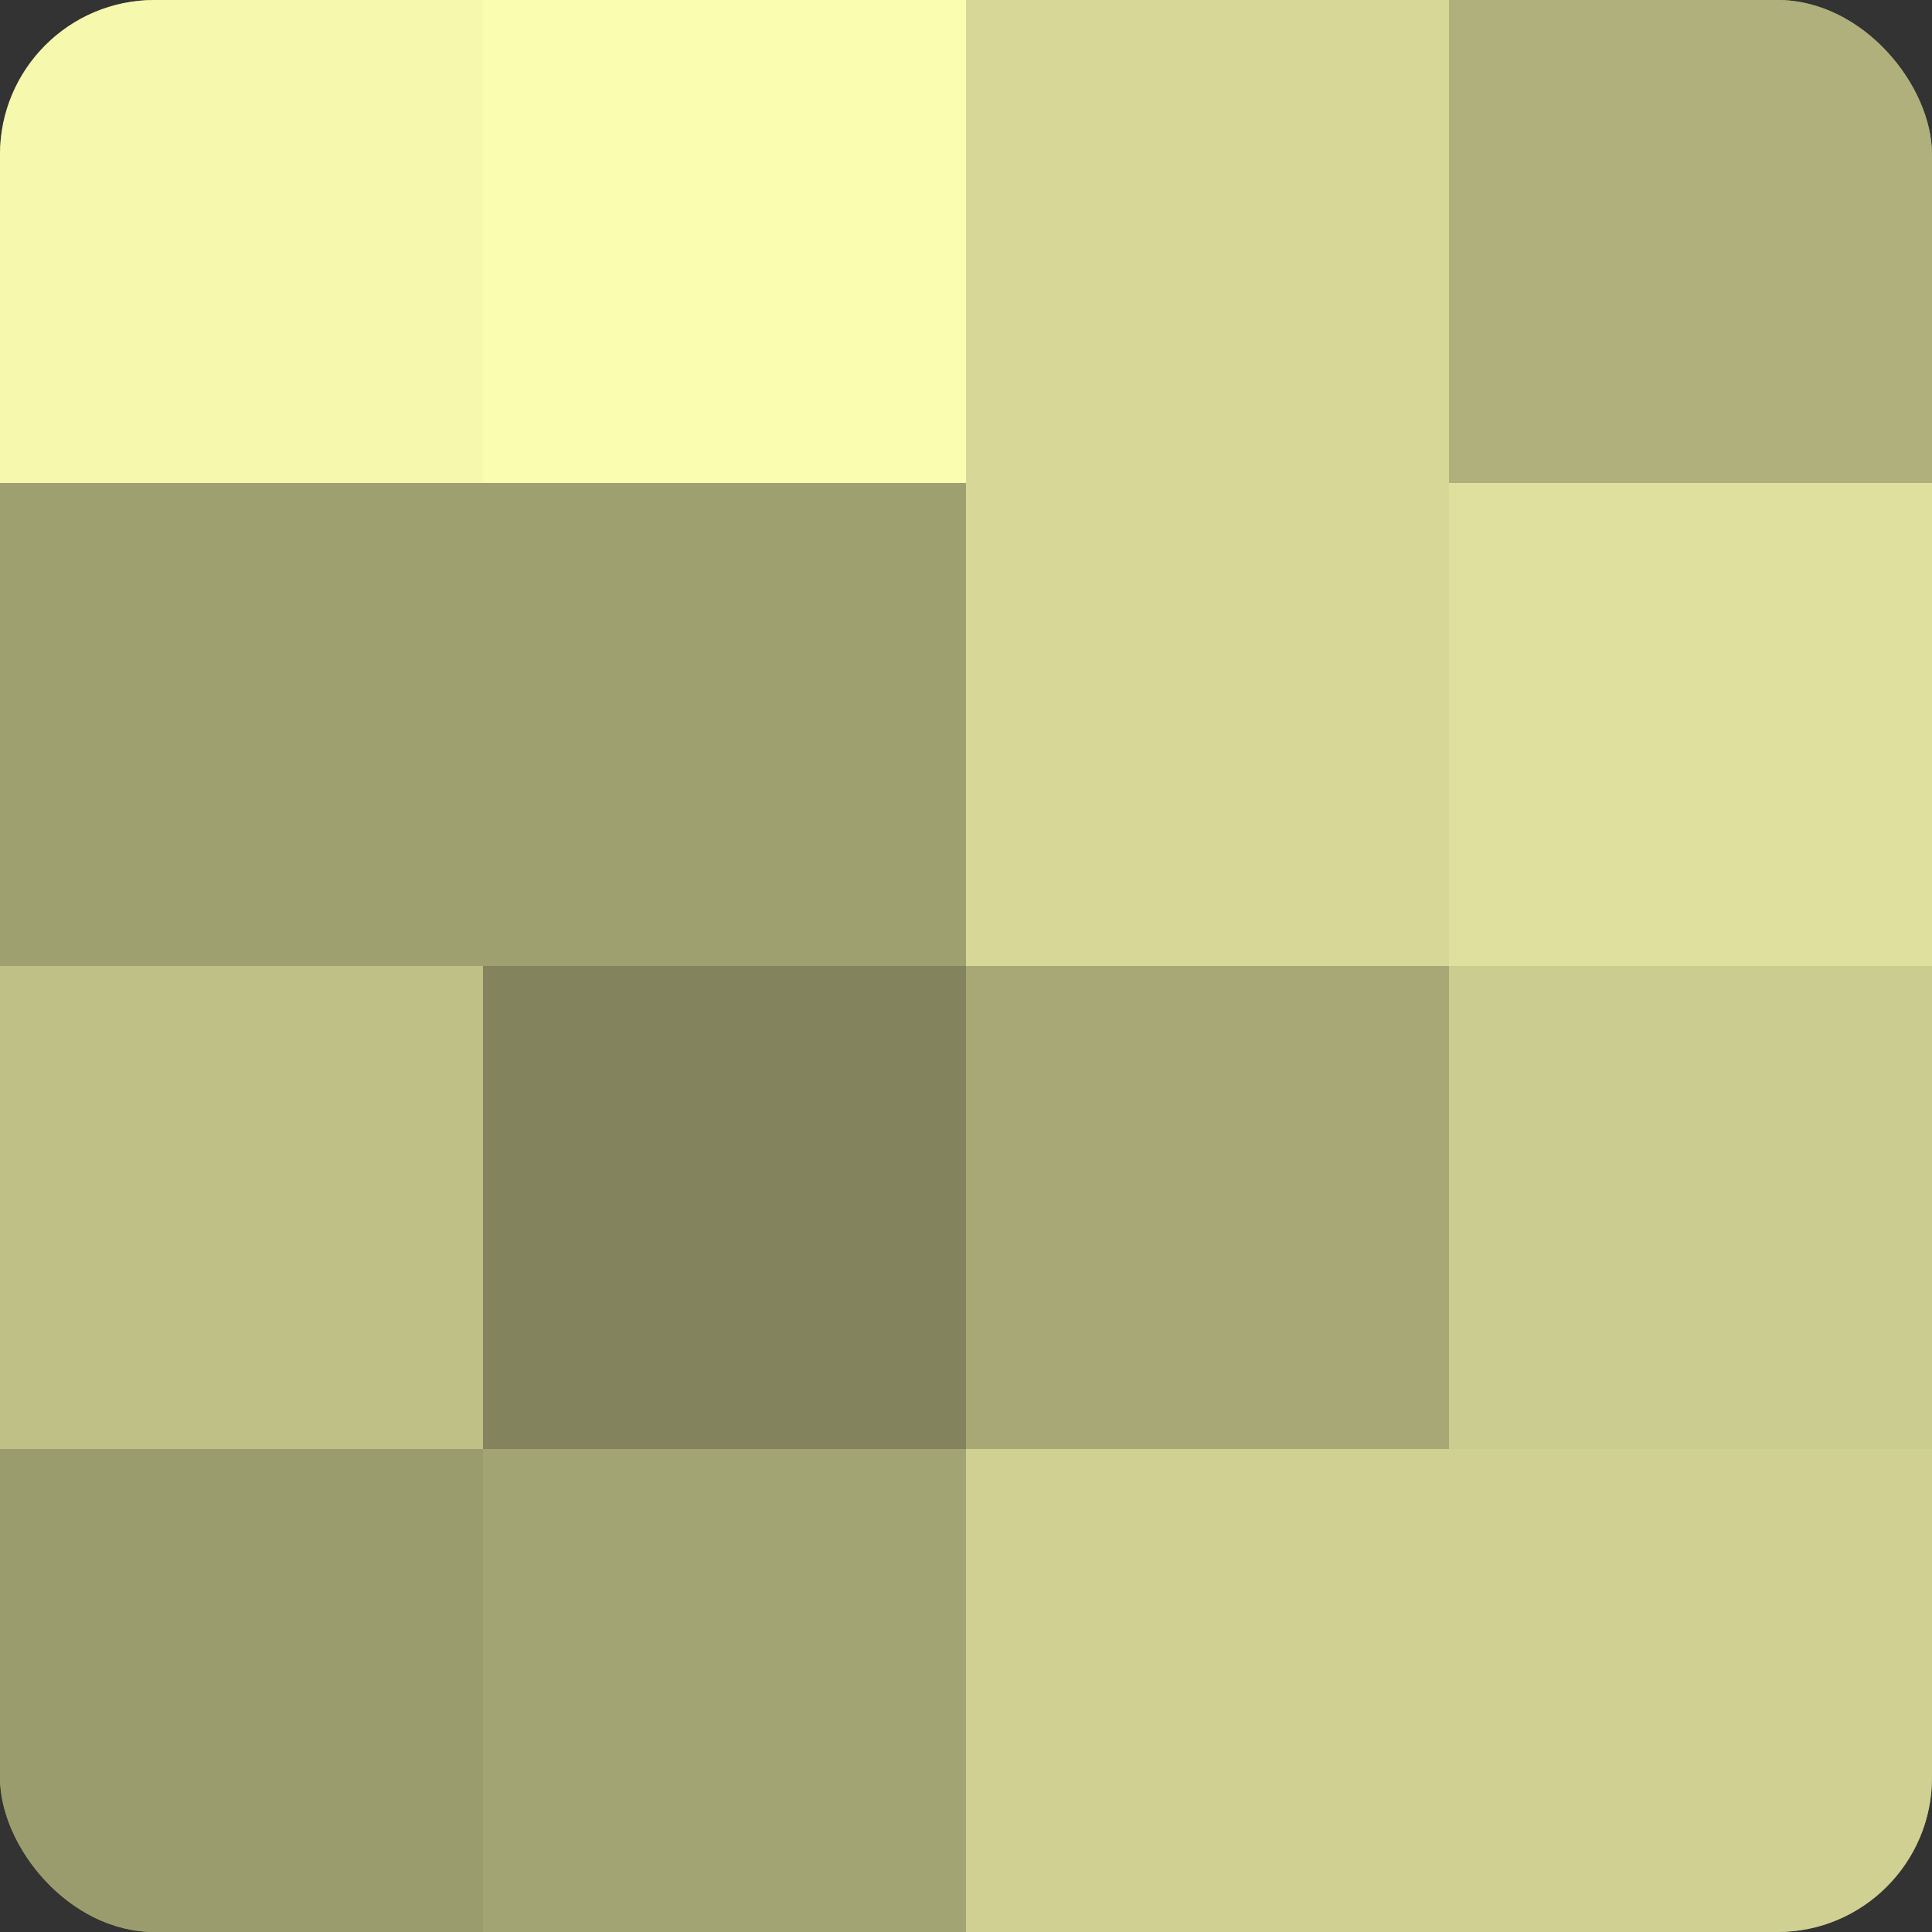 <?xml version="1.0" encoding="UTF-8"?>
<svg xmlns="http://www.w3.org/2000/svg" width="60" height="60" viewBox="0 0 100 100" preserveAspectRatio="xMidYMid meet"><rect x="0" y="0" width="100" height="100" fill="#333333" stroke="none"/><defs><clipPath id="c" width="100" height="100"><rect width="100" height="100" rx="8" ry="8"/></clipPath></defs><g clip-path="url(#c)"><rect width="100" height="100" fill="#9fa070"/><rect width="25" height="25" fill="#f6f8ad"/><rect y="25" width="25" height="25" fill="#9fa070"/><rect y="50" width="25" height="25" fill="#bfc086"/><rect y="75" width="25" height="25" fill="#9b9c6d"/><rect x="25" width="25" height="25" fill="#fafcb0"/><rect x="25" y="25" width="25" height="25" fill="#9fa070"/><rect x="25" y="50" width="25" height="25" fill="#83845d"/><rect x="25" y="75" width="25" height="25" fill="#a3a473"/><rect x="50" width="25" height="25" fill="#d7d897"/><rect x="50" y="25" width="25" height="25" fill="#d7d897"/><rect x="50" y="50" width="25" height="25" fill="#a7a876"/><rect x="50" y="75" width="25" height="25" fill="#cfd092"/><rect x="75" width="25" height="25" fill="#afb07b"/><rect x="75" y="25" width="25" height="25" fill="#dfe09d"/><rect x="75" y="50" width="25" height="25" fill="#cbcc8f"/><rect x="75" y="75" width="25" height="25" fill="#cfd092"/></g></svg>
